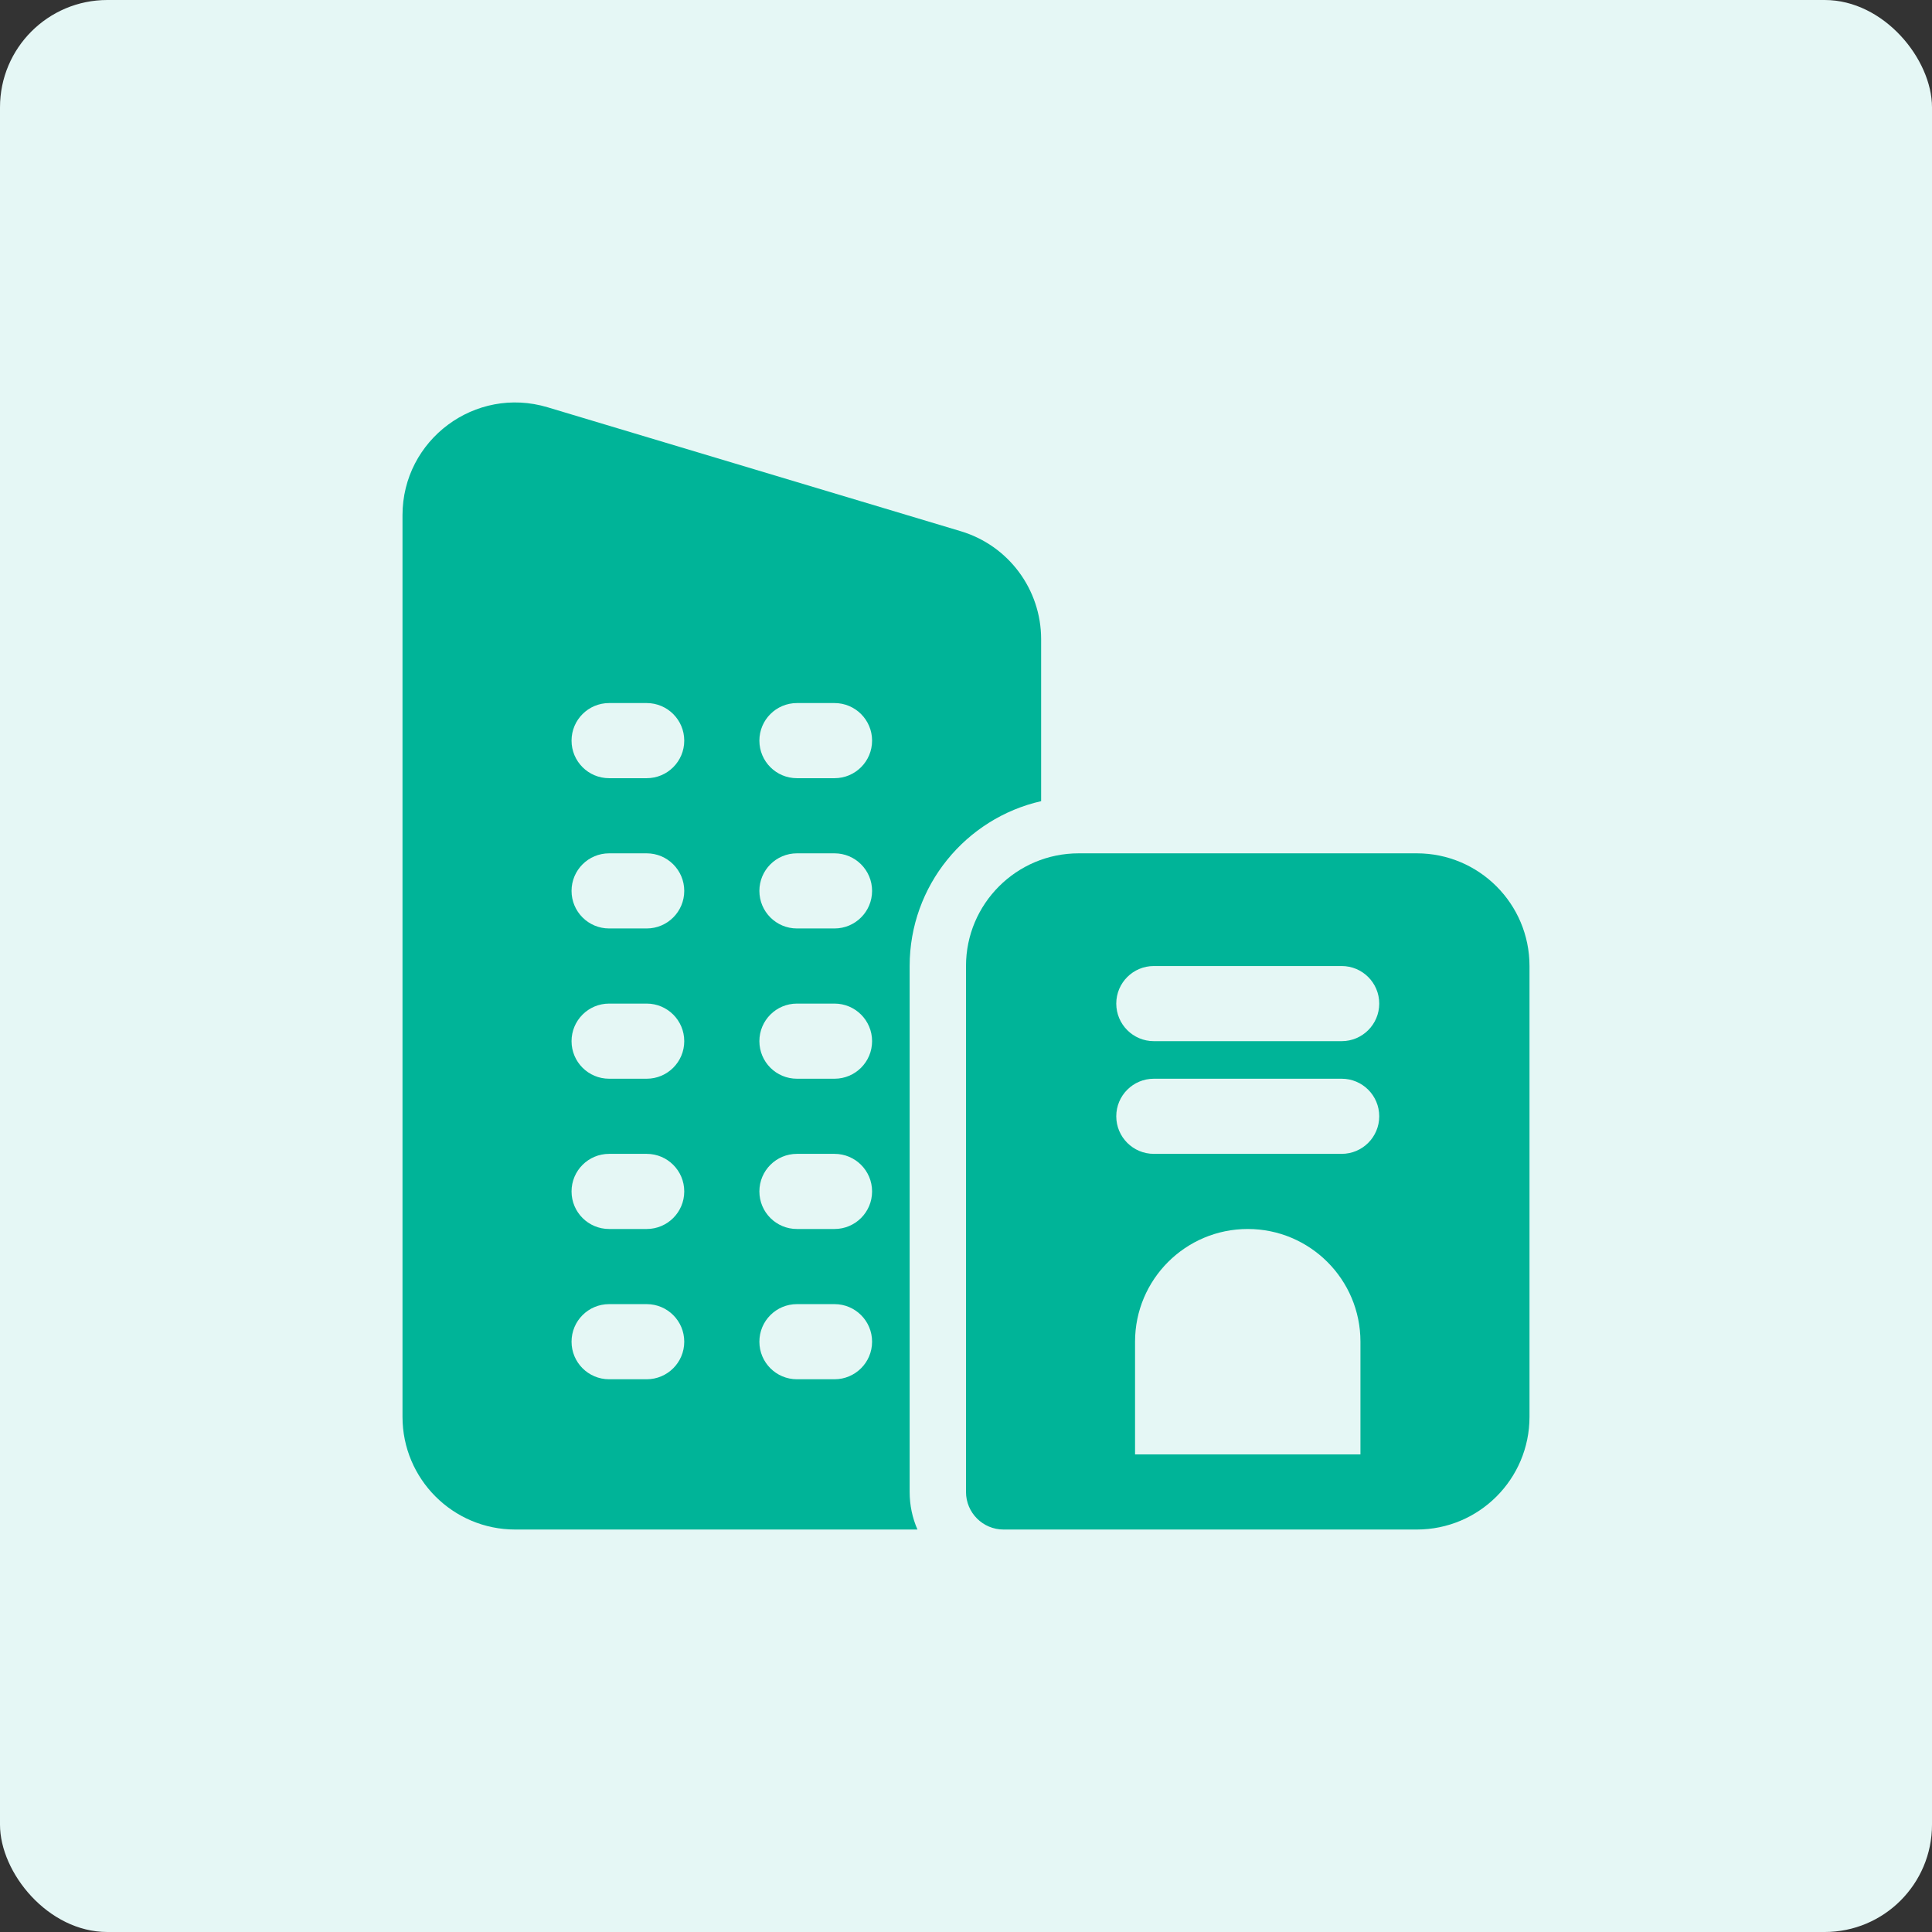 <?xml version="1.0" encoding="UTF-8"?> <svg xmlns="http://www.w3.org/2000/svg" width="72" height="72" viewBox="0 0 72 72" fill="none"><rect x="0" y="0" width="72" height="72" fill="#333333" stroke="none"/><rect width="72" height="72" rx="4" fill="#E5F7F5"></rect><path fill-rule="evenodd" clip-rule="evenodd" d="M20.407 15.178C17.712 14.37 15 16.387 15 19.201V52.801C15 55.12 16.881 57.001 19.2 57.001H34.191C34.003 56.572 33.9 56.098 33.9 55.601V36.001C33.9 33.004 35.995 30.494 38.8 29.857V23.821C38.8 21.966 37.584 20.331 35.808 19.798L20.407 15.178ZM25.5 27.601C25.5 28.375 24.873 29.001 24.1 29.001H22.7C21.926 29.001 21.3 28.375 21.3 27.601C21.3 26.828 21.926 26.201 22.7 26.201H24.1C24.873 26.201 25.5 26.828 25.5 27.601ZM31.1 29.001C31.873 29.001 32.5 28.375 32.5 27.601C32.5 26.828 31.873 26.201 31.1 26.201H29.7C28.926 26.201 28.3 26.828 28.3 27.601C28.3 28.375 28.926 29.001 29.7 29.001H31.1ZM25.5 33.201C25.5 33.974 24.873 34.601 24.1 34.601H22.7C21.926 34.601 21.3 33.974 21.3 33.201C21.3 32.428 21.926 31.801 22.7 31.801H24.1C24.873 31.801 25.5 32.428 25.5 33.201ZM31.1 34.601C31.873 34.601 32.5 33.974 32.5 33.201C32.5 32.428 31.873 31.801 31.1 31.801H29.7C28.926 31.801 28.3 32.428 28.3 33.201C28.3 33.974 28.926 34.601 29.7 34.601H31.1ZM25.5 38.801C25.5 39.575 24.873 40.201 24.1 40.201H22.7C21.926 40.201 21.3 39.575 21.3 38.801C21.3 38.028 21.926 37.401 22.7 37.401H24.1C24.873 37.401 25.5 38.028 25.5 38.801ZM31.1 40.201C31.873 40.201 32.5 39.575 32.5 38.801C32.5 38.028 31.873 37.401 31.1 37.401H29.7C28.926 37.401 28.3 38.028 28.3 38.801C28.3 39.575 28.926 40.201 29.7 40.201H31.1ZM25.5 44.401C25.5 45.175 24.873 45.801 24.1 45.801H22.7C21.926 45.801 21.3 45.175 21.3 44.401C21.3 43.627 21.926 43.001 22.7 43.001H24.1C24.873 43.001 25.5 43.627 25.5 44.401ZM31.1 45.801C31.873 45.801 32.5 45.175 32.5 44.401C32.5 43.627 31.873 43.001 31.1 43.001H29.7C28.926 43.001 28.3 43.627 28.3 44.401C28.3 45.175 28.926 45.801 29.7 45.801H31.1ZM25.5 50.001C25.5 50.775 24.873 51.401 24.1 51.401H22.7C21.926 51.401 21.3 50.775 21.3 50.001C21.3 49.227 21.926 48.601 22.7 48.601H24.1C24.873 48.601 25.5 49.227 25.5 50.001ZM31.1 51.401C31.873 51.401 32.5 50.775 32.5 50.001C32.5 49.227 31.873 48.601 31.1 48.601H29.7C28.926 48.601 28.3 49.227 28.3 50.001C28.3 50.775 28.926 51.401 29.7 51.401H31.1Z" fill="#00B498"></path><path fill-rule="evenodd" clip-rule="evenodd" d="M52.8 31.801C55.119 31.801 57 33.682 57 36.001V52.801C57 55.12 55.119 57.001 52.8 57.001H37.4C36.627 57.001 36 56.374 36 55.601V36.001C36 33.682 37.881 31.801 40.2 31.801H52.8ZM50.7 50.001V54.201H42.3V50.001C42.3 47.682 44.181 45.801 46.5 45.801C48.819 45.801 50.7 47.682 50.7 50.001ZM50 38.801C50.773 38.801 51.4 38.174 51.4 37.401C51.4 36.627 50.773 36.001 50 36.001H43C42.227 36.001 41.6 36.627 41.6 37.401C41.6 38.174 42.227 38.801 43 38.801H50ZM51.4 41.601C51.4 42.374 50.773 43.001 50 43.001H43C42.227 43.001 41.6 42.374 41.6 41.601C41.6 40.827 42.227 40.201 43 40.201H50C50.773 40.201 51.4 40.827 51.4 41.601Z" fill="#00B498"></path></svg> 